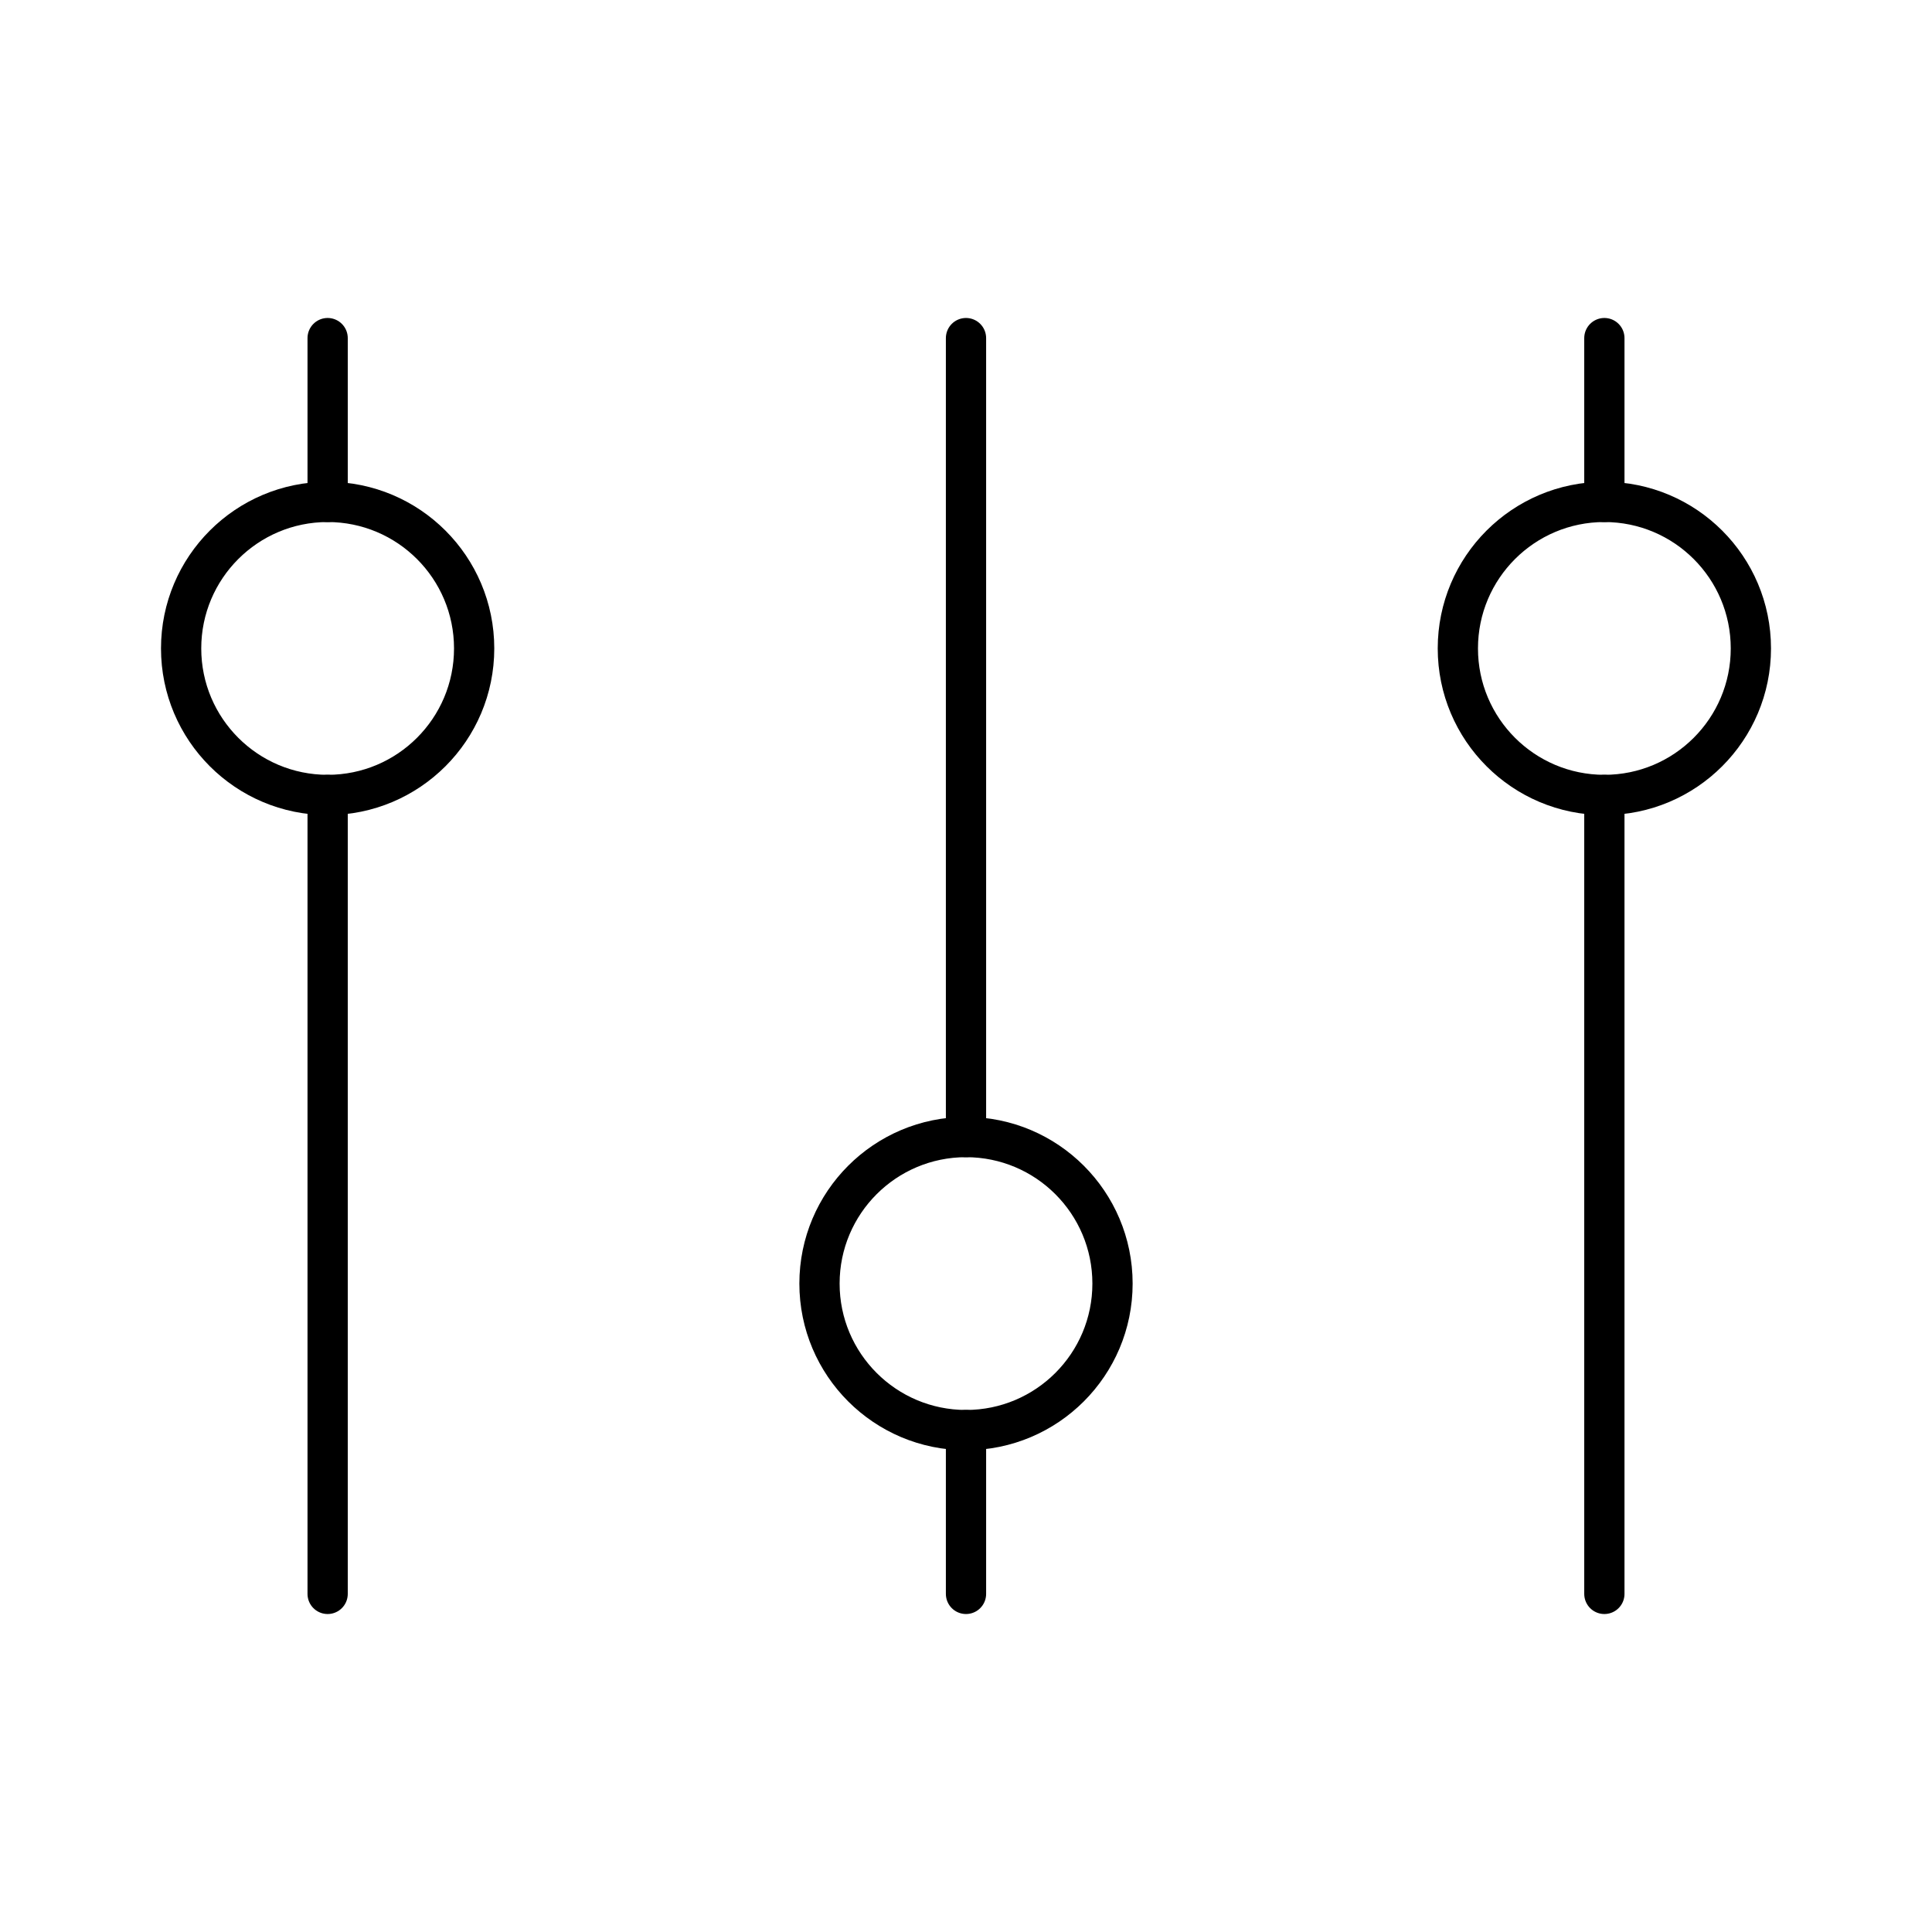 <?xml version="1.0" encoding="utf-8"?><!-- Uploaded to: SVG Repo, www.svgrepo.com, Generator: SVG Repo Mixer Tools -->
<svg width="800px" height="800px" viewBox="0 0 48 48" xmlns="http://www.w3.org/2000/svg"><defs><style>.a{fill:none;stroke:#000000;stroke-linecap:round;stroke-linejoin:round;}</style></defs><circle class="a" cx="8.14" cy="16.11" r="3.64"/><circle class="a" cx="39.86" cy="16.11" r="3.64"/><line class="a" x1="8.14" y1="12.47" x2="8.14" y2="8.4"/><line class="a" x1="8.14" y1="19.75" x2="8.14" y2="39.6"/><line class="a" x1="39.86" y1="12.47" x2="39.86" y2="8.4"/><line class="a" x1="39.86" y1="19.75" x2="39.86" y2="39.6"/><circle class="a" cx="24" cy="31.89" r="3.64"/><line class="a" x1="24" y1="35.53" x2="24" y2="39.6"/><line class="a" x1="24" y1="28.25" x2="24" y2="8.4"/></svg>